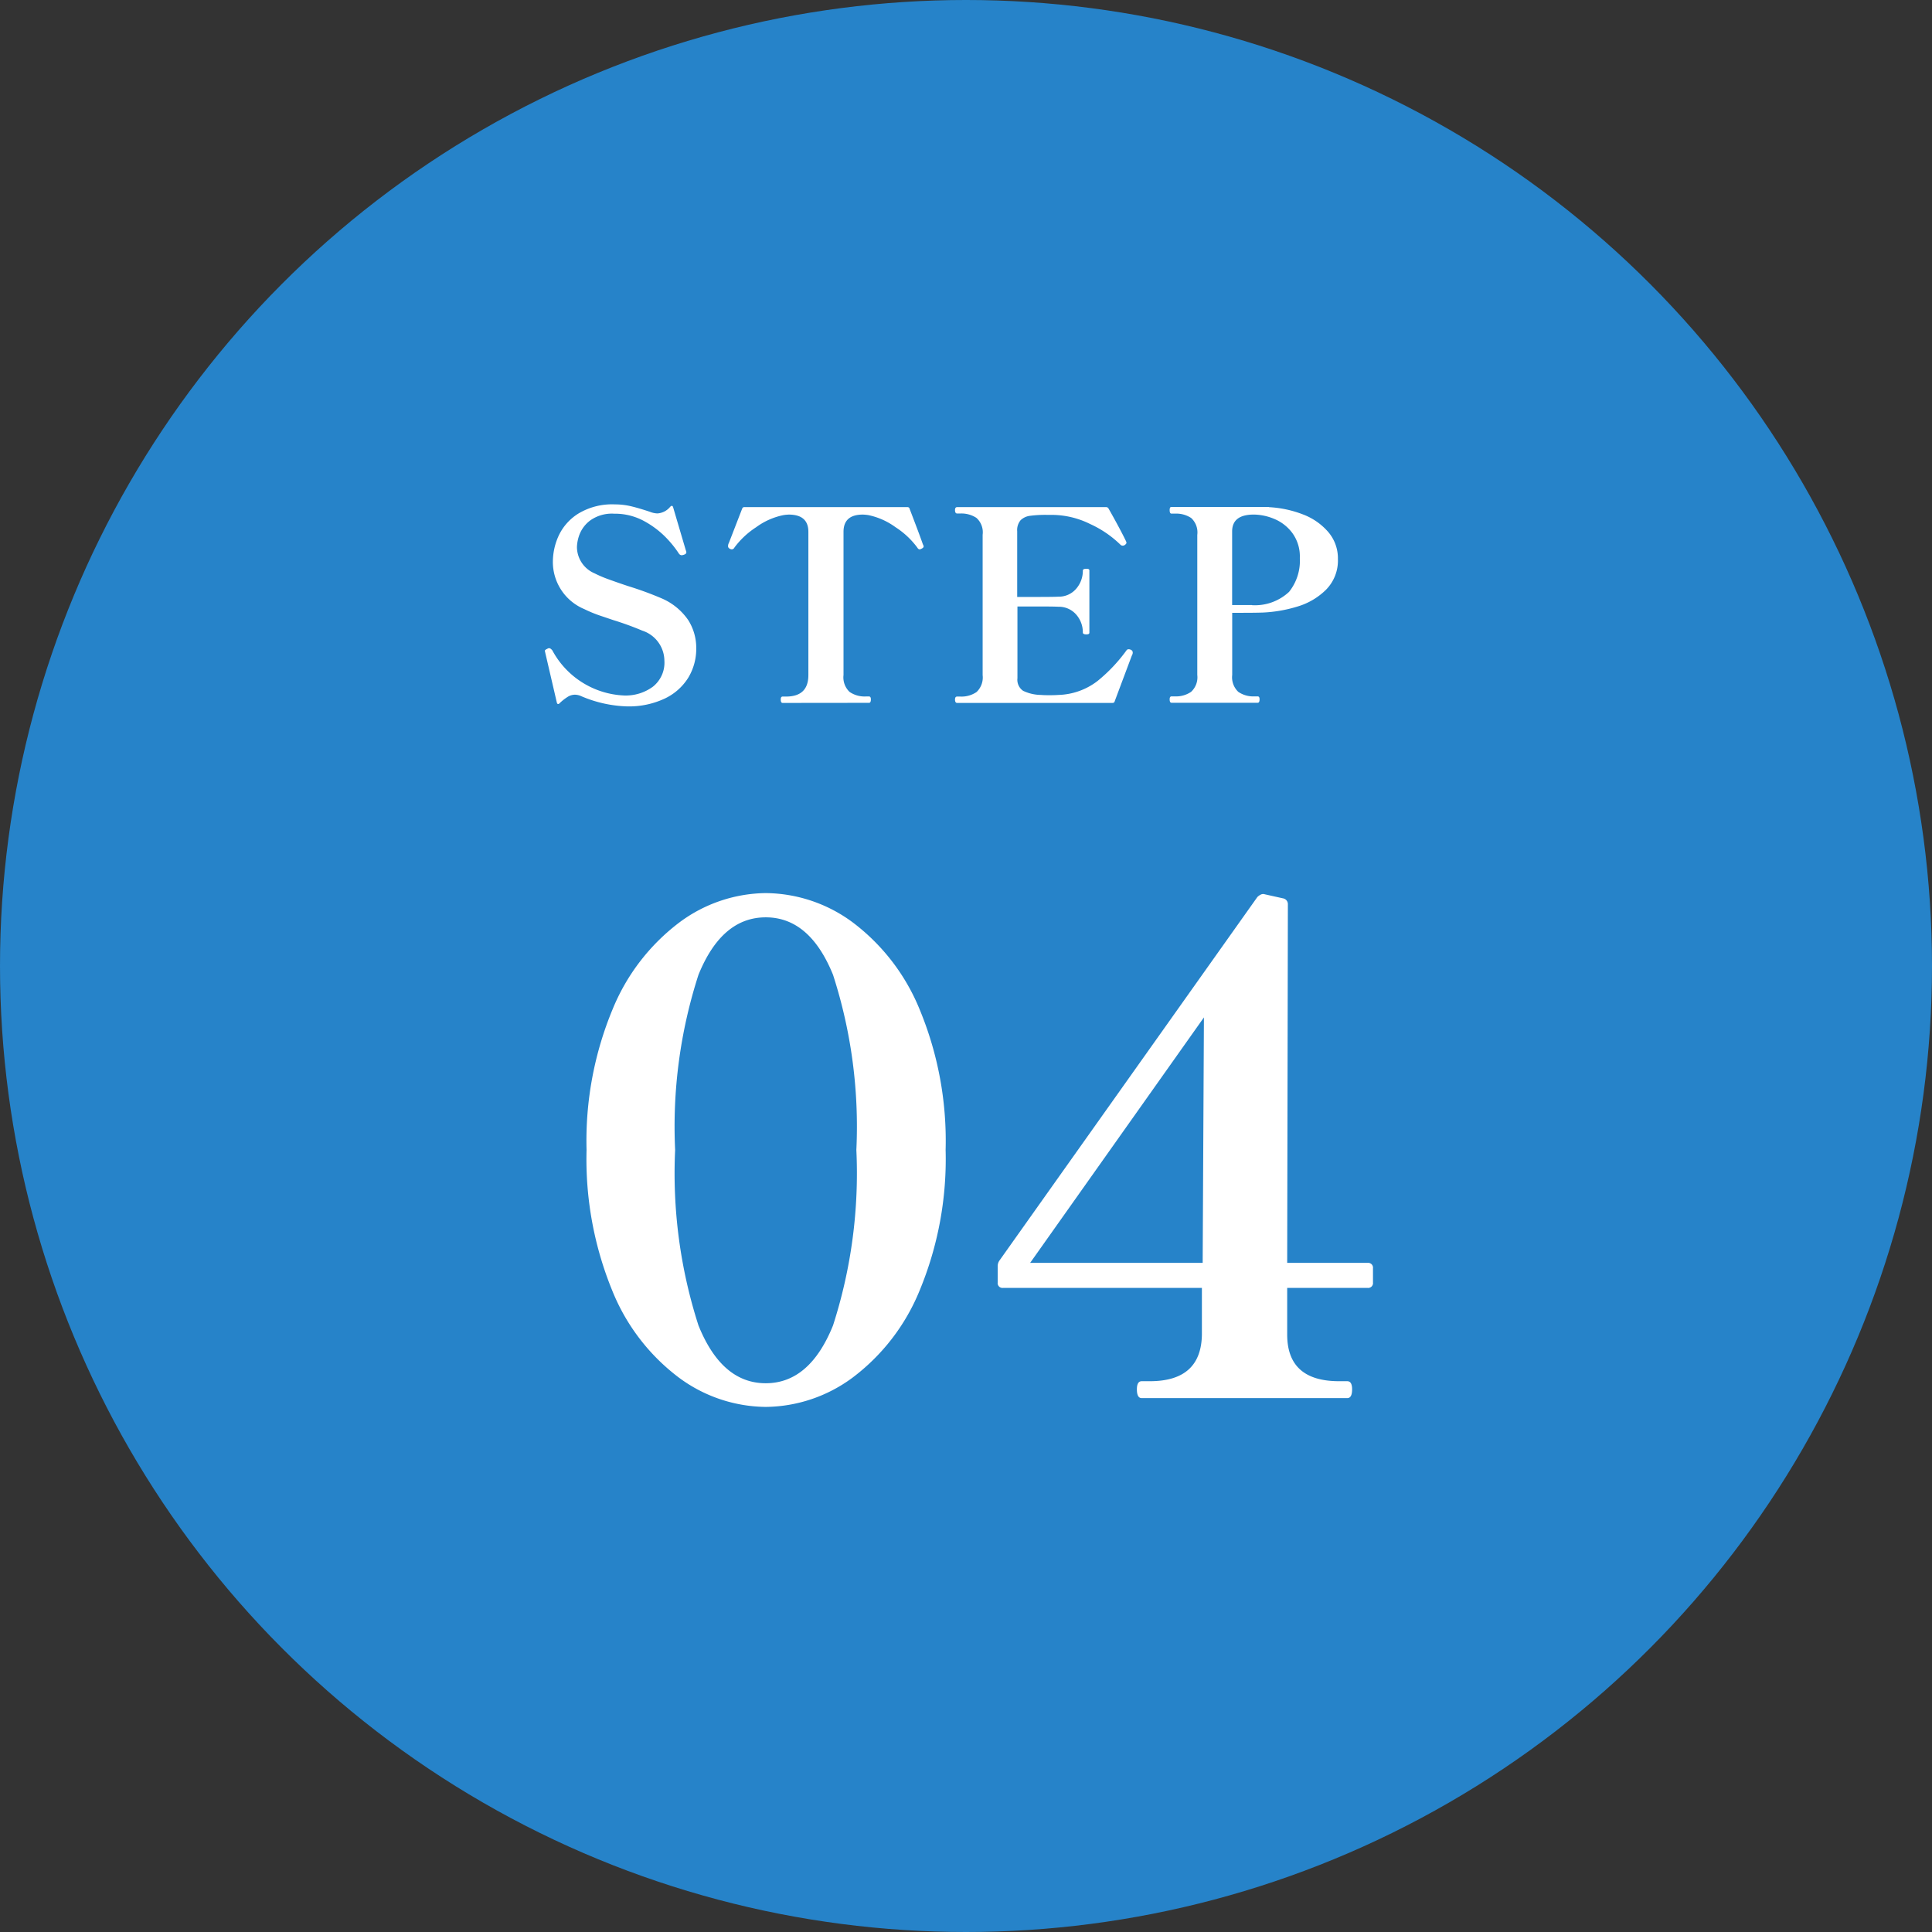 <svg xmlns="http://www.w3.org/2000/svg" width="80" height="80"><rect width="100%" height="100%" fill="#333333" stroke="none"/><defs><style>.b{fill:#fff}</style></defs><g transform="translate(-472.335 -11165)"><circle cx="40" cy="40" r="40" transform="translate(472.335 11165)" fill="#2683c9"/><path class="b" d="M498.295 11194.25a5.2 5.2 0 01-1.881-.418.655.655 0 00-.279-.066.57.57 0 00-.291.088 2 2 0 00-.336.264q-.04.044-.073.033t-.044-.066l-.473-2.035-.022-.1a.06.06 0 01.028-.043.219.219 0 01.055-.033.118.118 0 00.039-.022.153.153 0 01.066-.011q.044 0 .121.088a3.545 3.545 0 002.98 1.87 1.9 1.9 0 001.183-.363 1.268 1.268 0 00.478-1.078 1.321 1.321 0 00-.911-1.243 12.8 12.8 0 00-1.21-.44l-.497-.168a5.39 5.39 0 01-.7-.286 2.115 2.115 0 01-1.3-1.98 2.622 2.622 0 01.229-1.034 2.155 2.155 0 01.809-.93 2.7 2.7 0 011.534-.391 2.873 2.873 0 01.665.077q.325.077.786.231a.9.9 0 00.308.066.749.749 0 00.528-.275q.088-.088.121.022l.527 1.786.011.022q.022.077-.011.11a.236.236 0 01-.077.044.349.349 0 01-.1.022.15.15 0 01-.11-.066 4.351 4.351 0 00-.473-.6 3.769 3.769 0 00-.915-.718 2.526 2.526 0 00-1.293-.336 1.549 1.549 0 00-.979.27 1.323 1.323 0 00-.453.581 1.616 1.616 0 00-.11.528 1.192 1.192 0 00.726 1.089 5.091 5.091 0 00.611.259q.38.138.775.269a14.02 14.02 0 011.386.506 2.55 2.55 0 011.112.907 2.146 2.146 0 01.33 1.15 2.319 2.319 0 01-.33 1.232 2.311 2.311 0 01-.985.869 3.484 3.484 0 01-1.555.319zm6.446-.143q-.077 0-.077-.143 0-.121.077-.121h.143q.924 0 .924-.891v-5.929q0-.715-.814-.715a1.786 1.786 0 00-.22.022 2.859 2.859 0 00-1.127.5 3.454 3.454 0 00-.9.841.128.128 0 01-.11.077.177.177 0 01-.077-.022q-.077-.044-.077-.1v-.033a.259.259 0 01.033-.11l.55-1.419a.093.093 0 01.1-.066h6.732q.088 0 .1.066.154.4.314.825t.237.649a.266.266 0 01.033.088q0 .055-.1.1a.169.169 0 01-.066.022q-.055 0-.1-.077a3.427 3.427 0 00-.9-.841 2.908 2.908 0 00-1.122-.5 1.793 1.793 0 00-.231-.022q-.8 0-.8.715v5.929a.828.828 0 00.253.7 1.1 1.1 0 00.671.187h.132q.077 0 .077.121 0 .143-.077.143zm14.421-2.2a.121.121 0 01.077.121.2.2 0 01-.022.088.6.6 0 00-.033.077l-.693 1.848q-.011.066-.1.066h-6.423q-.088 0-.088-.143 0-.121.088-.121h.132a1.1 1.1 0 00.671-.187.828.828 0 00.253-.7v-5.812a.8.8 0 00-.258-.7 1.133 1.133 0 00-.666-.181h-.132q-.088 0-.088-.143 0-.121.088-.121h6.167a.108.108 0 01.1.055q.22.385.434.786t.3.589l.011.044q0 .044-.077.1a.177.177 0 01-.077.022.137.137 0 01-.1-.044 4.4 4.4 0 00-1.249-.852 3.6 3.6 0 00-1.579-.379h-.209a4.834 4.834 0 00-.7.038.683.683 0 00-.391.181.634.634 0 00-.143.462v2.717h.891q.605 0 .814-.011a.944.944 0 00.743-.335 1.129 1.129 0 00.27-.743q0-.077.143-.077a.225.225 0 01.1.016.065.065 0 01.028.06v2.563a.065.065 0 01-.028.06.225.225 0 01-.1.017q-.143 0-.143-.077a1.108 1.108 0 00-.27-.737.951.951 0 00-.743-.33q-.209-.011-.814-.011h-.881v2.97a.552.552 0 00.237.523 1.767 1.767 0 00.742.17q.11.011.341.011t.374-.011a2.782 2.782 0 001.623-.578 6.659 6.659 0 001.2-1.27.1.1 0 01.088-.044.2.2 0 01.092.023zm5.709-5.907a4.538 4.538 0 011.414.3 2.593 2.593 0 011.05.729 1.671 1.671 0 01.4 1.116 1.719 1.719 0 01-.489 1.271 2.821 2.821 0 01-1.188.7 5.718 5.718 0 01-1.424.248q-.3.011-.847.011h-.429v2.574a.828.828 0 00.253.7 1.1 1.1 0 00.671.187h.132q.077 0 .077.121 0 .143-.077.143h-3.569q-.077 0-.077-.143 0-.121.077-.121h.143a1.108 1.108 0 00.666-.187.818.818 0 00.258-.7v-5.8a.811.811 0 00-.253-.7 1.127 1.127 0 00-.671-.181h-.143q-.077 0-.077-.143t.077-.132h4.026zm-.693 4.059a2.069 2.069 0 001.535-.552 2.063 2.063 0 00.445-1.4 1.645 1.645 0 00-.313-1.04 1.776 1.776 0 00-.753-.583 2.252 2.252 0 00-.837-.177q-.9 0-.9.7v3.047h.825zM504.043 11223.257a6.126 6.126 0 01-3.584-1.204 8.458 8.458 0 01-2.772-3.612 14.363 14.363 0 01-1.064-5.824 14.2 14.2 0 011.078-5.824 8.553 8.553 0 012.786-3.612 6.087 6.087 0 013.556-1.2 6.126 6.126 0 013.584 1.2 8.553 8.553 0 012.786 3.612 14.2 14.2 0 011.078 5.824 14.2 14.2 0 01-1.078 5.824 8.553 8.553 0 01-2.786 3.612 6.126 6.126 0 01-3.584 1.204zm0-.98q1.82 0 2.786-2.394a20.56 20.56 0 00.966-7.266 20.437 20.437 0 00-.966-7.252q-.966-2.38-2.786-2.38t-2.786 2.38a20.437 20.437 0 00-.966 7.252 20.56 20.56 0 00.966 7.266q.966 2.394 2.786 2.394zm24.92-4.984a.2.2 0 01.224.224v.588a.2.2 0 01-.224.224h-3.328v1.932q0 1.932 2.152 1.932h.336q.2 0 .2.336 0 .364-.2.364h-8.512q-.2 0-.2-.364 0-.336.2-.336h.336q2.128 0 2.156-1.932v-1.932h-8.232a.2.2 0 01-.224-.224v-.672a.41.41 0 01.084-.252l10.668-15.036a.533.533 0 01.14-.1.212.212 0 01.168-.014l.756.168a.242.242 0 01.2.252l-.028 14.842zm-6.776-10.164l-7.196 10.164h7.144z"/></g></svg>